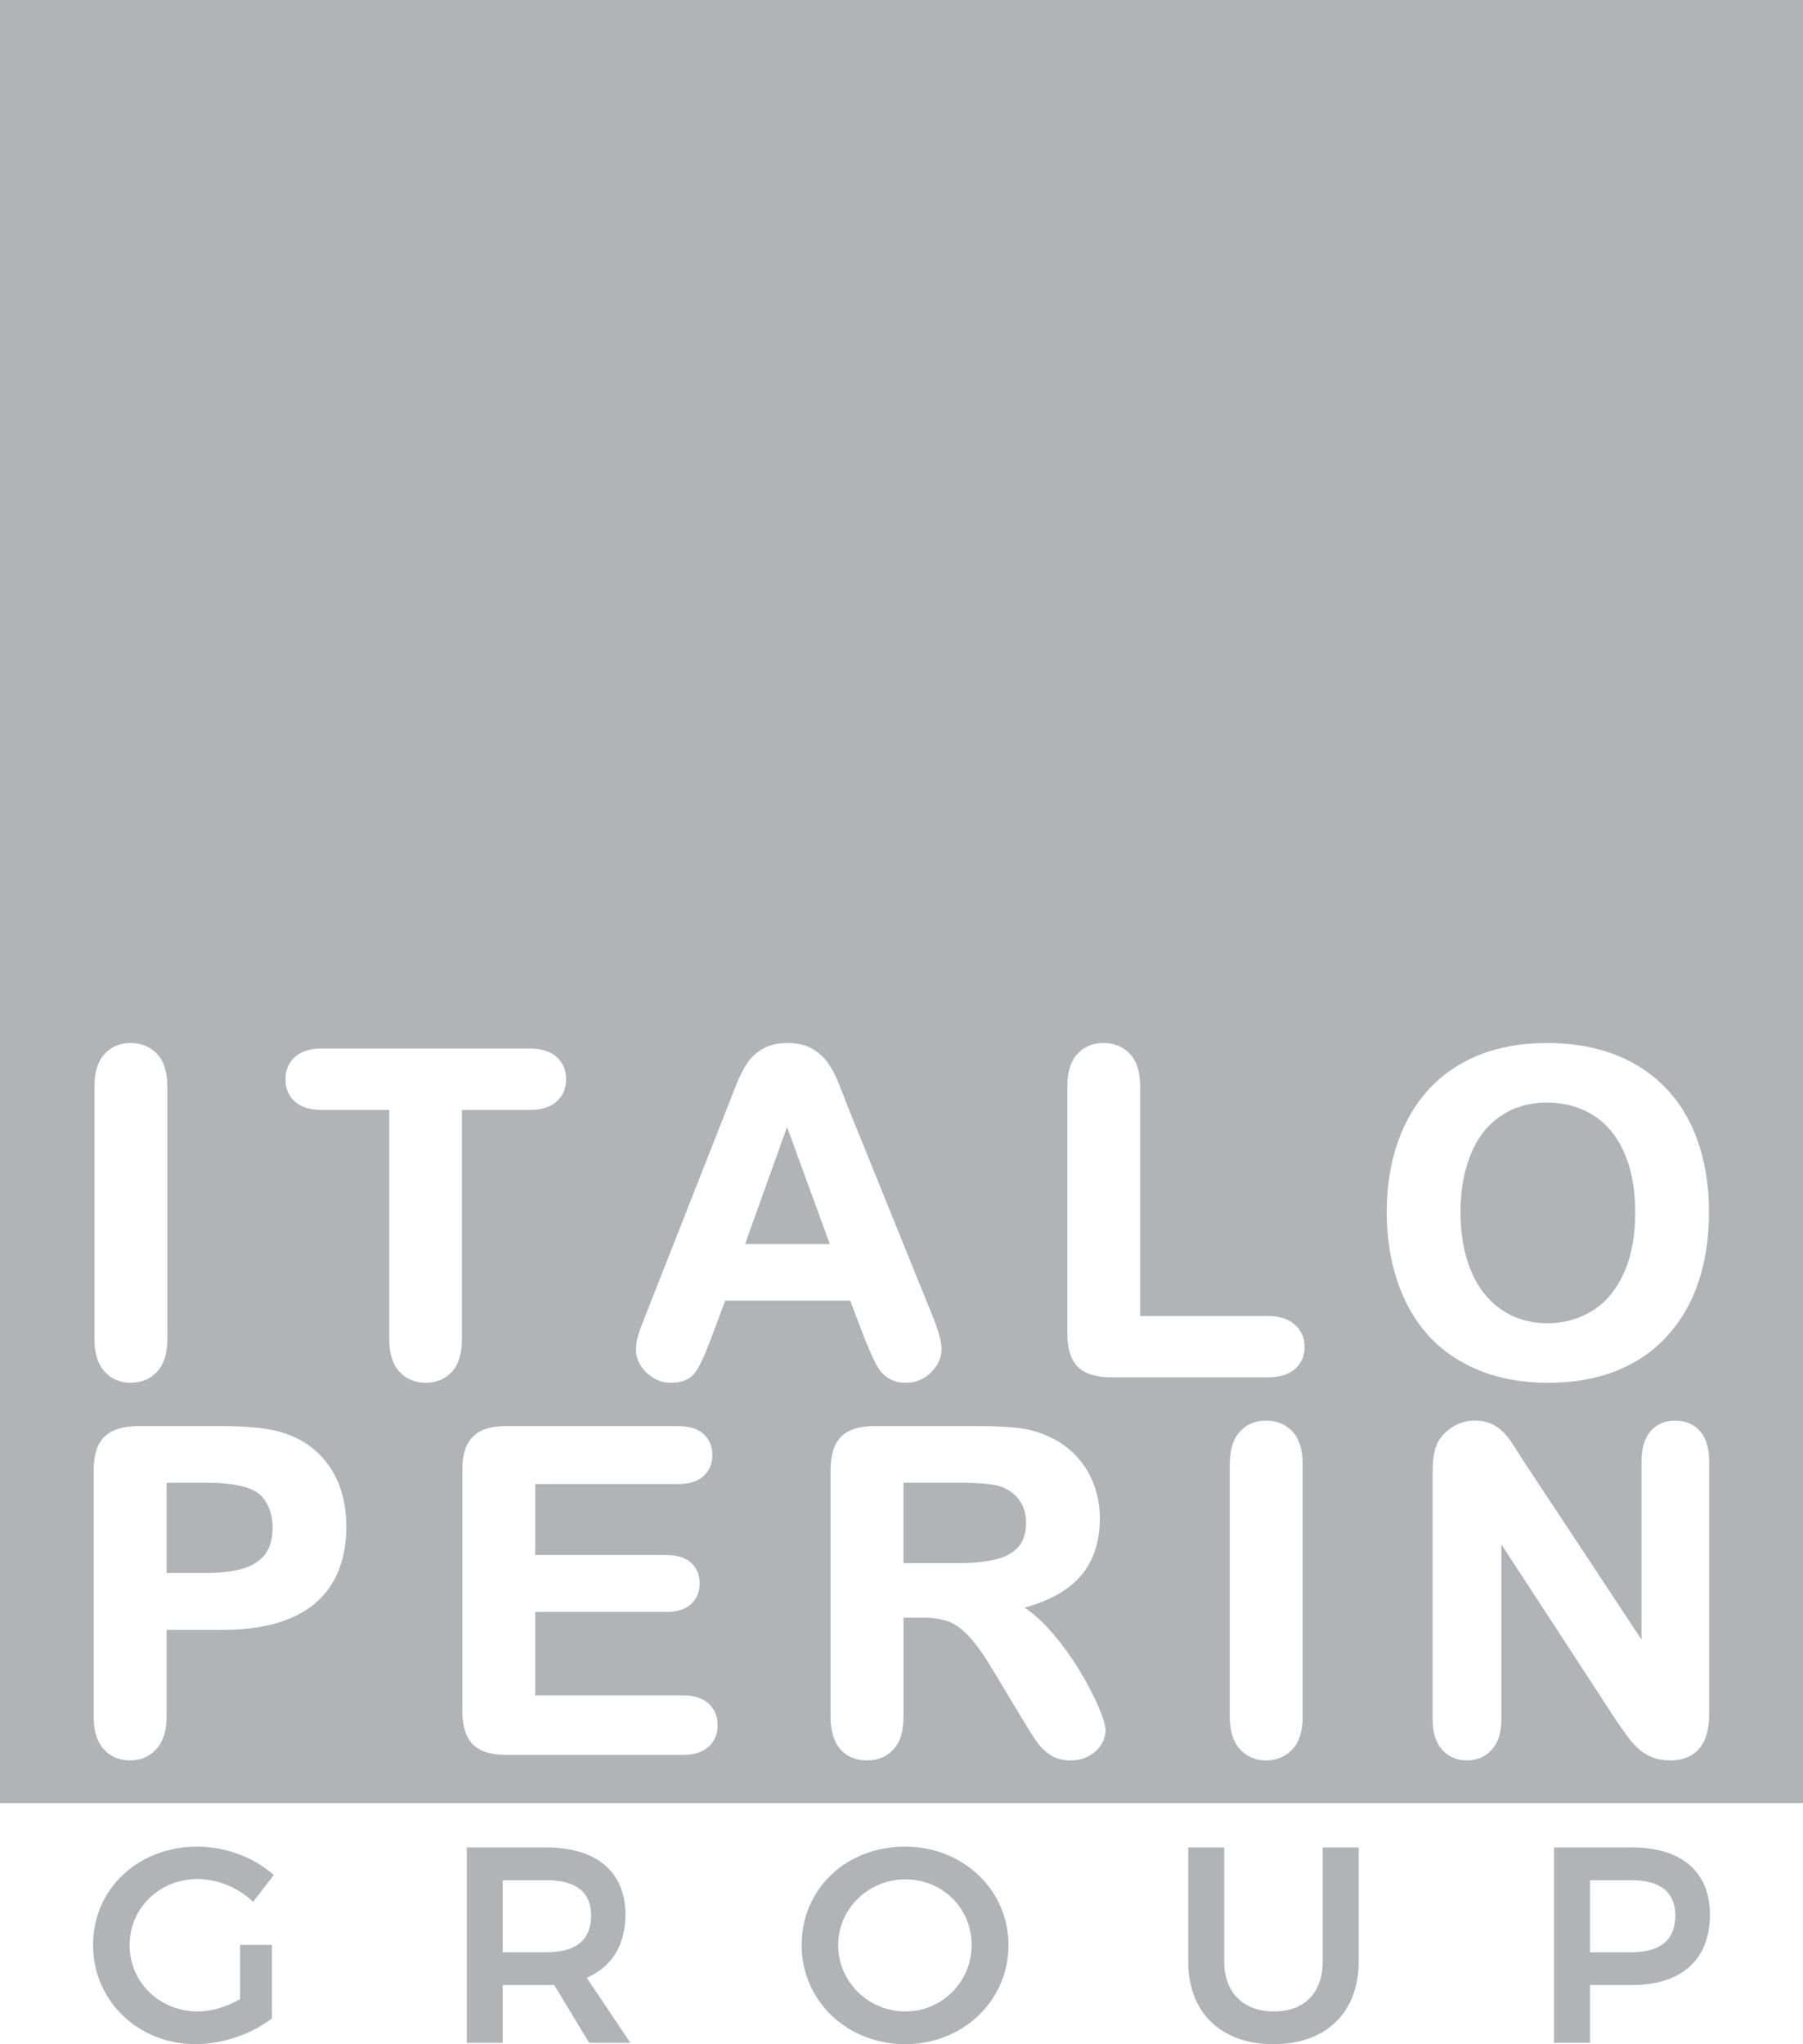 <?xml version="1.0" encoding="UTF-8"?>
<!-- Generator: Adobe Illustrator 15.1.0, SVG Export Plug-In . SVG Version: 6.00 Build 0)  -->
<svg xmlns="http://www.w3.org/2000/svg" xmlns:xlink="http://www.w3.org/1999/xlink" version="1.1" id="Livello_1" x="0px" y="0px" width="250px" height="283.426px" viewBox="0 0 250 283.426" xml:space="preserve">
<g>
	<path fill="#B1B3B6" d="M27.396,260.531c2.685,0,5.488,1.111,7.494,2.971l0.206,0.19l2.864-3.718l-0.183-0.158   c-2.725-2.369-6.606-3.783-10.381-3.783c-8.264,0-14.495,5.871-14.495,13.658c0,7.701,6.25,13.734,14.228,13.734   c3.623,0,7.64-1.344,10.483-3.507l0.102-0.077v-10.18H33.29v7.515c-1.861,1.089-3.988,1.713-5.856,1.713   c-5.306,0-9.463-4.041-9.463-9.198C17.971,264.555,22.11,260.531,27.396,260.531"></path>
	<path fill="#B1B3B6" d="M86.725,265.477c0-5.929-3.996-9.329-10.963-9.329H64.723v27.089h4.993v-8.012h6.046   c0.359,0,0.73,0,1.077-0.024l4.852,8.036h5.714l-6.052-9.021C84.82,272.747,86.725,269.656,86.725,265.477 M75.762,270.688h-6.046   v-10.003h6.046c4.112,0,6.197,1.65,6.197,4.905C81.959,268.974,79.874,270.688,75.762,270.688"></path>
	<path fill="#B1B3B6" d="M125.492,256.033c-8.176,0-14.34,5.871-14.34,13.658c0,7.701,6.299,13.734,14.34,13.734   c8.043,0,14.344-6.033,14.344-13.734C139.836,262.032,133.535,256.033,125.492,256.033 M125.531,278.889   c-5.134,0-9.311-4.127-9.311-9.197c0-5.03,4.177-9.122,9.311-9.122c5.158,0,9.199,4.007,9.199,9.122   C134.729,274.762,130.603,278.889,125.531,278.889"></path>
	<path fill="#B1B3B6" d="M183.397,271.97c0,4.333-2.529,6.92-6.768,6.92c-4.244,0-6.882-2.651-6.882-6.92v-15.822h-4.991v15.822   c0,7.065,4.535,11.456,11.836,11.456c7.276,0,11.797-4.391,11.797-11.456v-15.822h-4.992V271.97z"></path>
	<path fill="#B1B3B6" d="M226.323,256.147h-10.848v27.089h4.993v-8.012h5.854c6.849,0,10.774-3.552,10.774-9.748   C237.098,259.548,233.172,256.147,226.323,256.147 M226.135,270.688h-5.666v-10.003h5.666c4.088,0,6.159,1.65,6.159,4.905   C232.294,268.974,230.223,270.688,226.135,270.688"></path>
	<path fill="#B1B3B6" d="M0,250h250V0H0V250z M13.093,150.62c0-1.953,0.467-3.454,1.387-4.465c0.934-1.024,2.152-1.543,3.622-1.543   c1.505,0,2.748,0.513,3.692,1.524c0.934,1,1.406,2.509,1.406,4.483v35.063c0,1.974-0.473,3.487-1.404,4.498   c-0.944,1.022-2.187,1.542-3.694,1.542c-1.45,0-2.663-0.525-3.606-1.559c-0.93-1.021-1.402-2.527-1.402-4.481V150.62z    M43.638,222.353c-2.881,2.409-7.196,3.632-12.826,3.632h-7.711v12.055c0,1.933-0.478,3.435-1.419,4.466   c-0.954,1.044-2.171,1.572-3.62,1.572c-1.511,0-2.749-0.524-3.684-1.561c-0.918-1.021-1.384-2.505-1.384-4.418v-34.304   c0-2.13,0.518-3.694,1.539-4.648c1.012-0.942,2.597-1.422,4.713-1.422h11.566c3.455,0,6.161,0.273,8.042,0.811   c1.889,0.524,3.55,1.412,4.933,2.638c1.383,1.224,2.447,2.741,3.165,4.512c0.71,1.758,1.07,3.757,1.07,5.942   C48.022,216.308,46.547,219.916,43.638,222.353 M64.049,185.684c0,1.995-0.467,3.513-1.389,4.513   c-0.934,1.013-2.151,1.527-3.618,1.527c-1.489,0-2.722-0.52-3.664-1.542c-0.931-1.01-1.404-2.523-1.404-4.498v-31.784h-9.291   c-1.672,0-2.949-0.39-3.796-1.159c-0.865-0.783-1.303-1.823-1.303-3.091c0-1.315,0.458-2.373,1.359-3.145   c0.876-0.752,2.134-1.134,3.74-1.134H73.34c1.69,0,2.982,0.395,3.841,1.173c0.875,0.791,1.318,1.836,1.318,3.105   s-0.45,2.312-1.338,3.096c-0.868,0.767-2.153,1.154-3.82,1.154h-9.291V185.684z M98.25,242.189   c-0.82,0.749-2.022,1.129-3.572,1.129H70.181c-2.107,0-3.662-0.494-4.623-1.467c-0.961-0.971-1.448-2.52-1.448-4.604v-33.453   c0-1.37,0.211-2.515,0.628-3.403c0.438-0.936,1.136-1.627,2.073-2.056c0.889-0.405,2.022-0.611,3.369-0.611h23.8   c1.57,0,2.771,0.37,3.569,1.1c0.814,0.742,1.227,1.719,1.227,2.906c0,1.207-0.412,2.196-1.227,2.938   c-0.799,0.729-2.001,1.1-3.569,1.1H74.216v9.839h18.155c1.511,0,2.671,0.358,3.449,1.066c0.793,0.724,1.194,1.681,1.194,2.848   c0,1.161-0.394,2.127-1.169,2.868c-0.772,0.734-1.94,1.107-3.474,1.107H74.216v11.567h20.462c1.55,0,2.751,0.381,3.57,1.13   c0.834,0.764,1.256,1.782,1.256,3.029C99.505,240.43,99.083,241.427,98.25,242.189 M98.556,185.691   c-0.856,2.297-1.575,3.815-2.2,4.646c-0.694,0.92-1.812,1.387-3.319,1.387c-1.274,0-2.412-0.471-3.382-1.395   c-0.979-0.935-1.474-2.017-1.474-3.219c0-0.659,0.11-1.347,0.328-2.045c0.209-0.665,0.55-1.587,1.016-2.743l12.551-31.885   c0.466-1.193,0.976-2.205,1.513-3.005c0.561-0.834,1.307-1.521,2.216-2.036c0.921-0.521,2.059-0.784,3.381-0.784   c1.342,0,2.491,0.263,3.411,0.782c0.906,0.515,1.651,1.188,2.214,2.002c0.536,0.779,0.995,1.625,1.359,2.517   c0.356,0.863,0.808,2.017,1.357,3.459l11.622,28.707c0.946,2.267,1.407,3.894,1.407,4.97c0,1.179-0.488,2.262-1.451,3.225   c-0.962,0.962-2.139,1.45-3.498,1.45c-0.792,0-1.486-0.148-2.065-0.438c-0.579-0.291-1.068-0.688-1.458-1.182   c-0.374-0.474-0.762-1.169-1.179-2.123c-0.397-0.903-0.737-1.703-1.022-2.394l-0.006-0.014l-1.989-5.234h-17.338L98.556,185.691z    M152.642,241.963c-0.426,0.657-1.012,1.178-1.74,1.553c-0.721,0.373-1.562,0.562-2.495,0.562c-1.12,0-2.083-0.272-2.86-0.809   c-0.739-0.511-1.385-1.167-1.917-1.949c-0.504-0.739-1.17-1.801-2.035-3.244l-3.612-6.009c-1.273-2.172-2.425-3.837-3.417-4.959   c-0.961-1.085-1.939-1.833-2.907-2.224c-0.983-0.397-2.254-0.6-3.773-0.6h-2.611v13.755c0,2.015-0.467,3.539-1.39,4.528   c-0.935,1.002-2.162,1.51-3.648,1.51c-1.597,0-2.86-0.534-3.754-1.588c-0.871-1.026-1.314-2.525-1.314-4.45v-34.244   c0-2.083,0.494-3.632,1.465-4.604c0.973-0.973,2.522-1.466,4.604-1.466h14.664c2.031,0,3.8,0.089,5.256,0.262   c1.484,0.179,2.846,0.546,4.047,1.092c1.442,0.609,2.749,1.497,3.865,2.635c1.12,1.14,1.981,2.484,2.563,3.996   c0.578,1.503,0.871,3.115,0.871,4.795c0,3.448-0.994,6.251-2.956,8.329c-1.717,1.818-4.233,3.183-7.49,4.06   c1.236,0.824,2.436,1.894,3.574,3.188c1.467,1.672,2.797,3.479,3.955,5.373c1.155,1.892,2.065,3.621,2.709,5.142   c0.681,1.615,0.999,2.671,0.999,3.324C153.293,240.611,153.073,241.298,152.642,241.963 M180.623,238.039   c0,1.973-0.473,3.486-1.405,4.497c-0.941,1.022-2.184,1.541-3.693,1.541c-1.449,0-2.661-0.523-3.604-1.559   c-0.933-1.019-1.404-2.527-1.404-4.479v-35.063c0-1.952,0.467-3.455,1.389-4.466c0.933-1.024,2.151-1.545,3.62-1.545   c1.507,0,2.748,0.515,3.691,1.525c0.935,1.001,1.407,2.511,1.407,4.485V238.039z M179.554,189.812   c-0.868,0.766-2.124,1.153-3.729,1.153h-21.766c-2.107,0-3.663-0.494-4.623-1.468c-0.961-0.972-1.447-2.521-1.447-4.603V150.62   c0-1.951,0.459-3.451,1.368-4.462c0.925-1.026,2.149-1.546,3.64-1.546c1.504,0,2.746,0.513,3.69,1.524   c0.934,1,1.407,2.508,1.407,4.483v31.847h17.73c1.59,0,2.84,0.405,3.721,1.204c0.895,0.814,1.348,1.848,1.348,3.075   C180.893,187.998,180.442,189.029,179.554,189.812 M193.717,177.535c-0.953-2.918-1.437-6.109-1.437-9.488   c0-3.467,0.505-6.693,1.502-9.59c1-2.91,2.475-5.427,4.38-7.479c1.911-2.056,4.266-3.648,6.999-4.734   c2.723-1.083,5.855-1.632,9.309-1.632c4.687,0,8.775,0.969,12.153,2.878c3.39,1.919,5.993,4.682,7.733,8.218   c1.729,3.512,2.607,7.683,2.607,12.399c0,3.479-0.479,6.693-1.426,9.552c-0.95,2.874-2.398,5.399-4.301,7.51   c-1.91,2.116-4.286,3.758-7.063,4.877c-2.761,1.112-5.965,1.678-9.522,1.678c-3.536,0-6.751-0.581-9.556-1.725h-0.001   c-2.817-1.151-5.203-2.798-7.09-4.893C196.123,183.019,194.679,180.47,193.717,177.535 M236.988,237.674   c0,5.293-2.938,6.403-5.403,6.403c-0.868,0-1.665-0.128-2.369-0.381c-0.715-0.256-1.388-0.666-2.001-1.214   c-0.593-0.528-1.151-1.156-1.658-1.865c-0.487-0.681-0.976-1.377-1.464-2.088l-15.913-24.4v24.244c0,1.83-0.446,3.25-1.326,4.221   c-0.893,0.983-2.051,1.483-3.439,1.483c-1.434,0-2.603-0.507-3.475-1.507c-0.857-0.979-1.291-2.391-1.291-4.197v-34.335   c0-1.538,0.172-2.726,0.523-3.628c0.432-1.022,1.145-1.856,2.125-2.491c0.976-0.632,2.047-0.954,3.18-0.954   c0.883,0,1.659,0.15,2.306,0.445c0.634,0.289,1.2,0.685,1.681,1.177c0.465,0.475,0.938,1.087,1.405,1.817   c0.455,0.709,0.928,1.449,1.415,2.221l16.327,24.705v-24.657c0-1.847,0.416-3.269,1.239-4.227c0.843-0.982,1.988-1.481,3.403-1.481   c1.453,0,2.625,0.498,3.479,1.479c0.833,0.96,1.257,2.383,1.257,4.229V237.674z"></path>
	<path fill="#B1B3B6" d="M28.625,205.585H23.1v12.509h5.526c2.062,0,3.8-0.216,5.166-0.642c1.307-0.408,2.312-1.077,2.988-1.991   c0.674-0.91,1.015-2.14,1.015-3.65c0-1.838-0.519-3.284-1.583-4.424C35.038,206.194,32.482,205.585,28.625,205.585"></path>
	<polygon fill="#B1B3B6" points="103.313,172.48 115.055,172.48 109.13,156.261  "></polygon>
	<path fill="#B1B3B6" d="M141.424,208.12c-0.562-0.845-1.357-1.487-2.366-1.908c-0.982-0.416-3.005-0.627-6.013-0.627h-7.773v11.144   h7.529c2.115,0,3.907-0.183,5.332-0.544c1.36-0.347,2.405-0.932,3.105-1.741c0.688-0.796,1.035-1.926,1.035-3.362   C142.273,209.963,141.988,208.967,141.424,208.12"></path>
	<path fill="#B1B3B6" d="M209.849,182.514c1.431,0.632,3.025,0.955,4.743,0.955c2.197,0,4.241-0.557,6.079-1.654   c1.829-1.091,3.312-2.809,4.4-5.108c1.104-2.323,1.664-5.236,1.664-8.659c0-3.164-0.516-5.94-1.532-8.25   c-1.002-2.274-2.45-4.018-4.3-5.177c-1.855-1.164-4.02-1.754-6.434-1.754c-1.715,0-3.32,0.327-4.772,0.97   c-1.445,0.643-2.708,1.59-3.754,2.816c-1.05,1.233-1.894,2.841-2.504,4.772c-0.618,1.956-0.931,4.183-0.931,6.622   c0,2.46,0.312,4.715,0.932,6.698c0.609,1.96,1.484,3.605,2.592,4.89C207.138,180.913,208.42,181.881,209.849,182.514"></path>
</g>
</svg>
